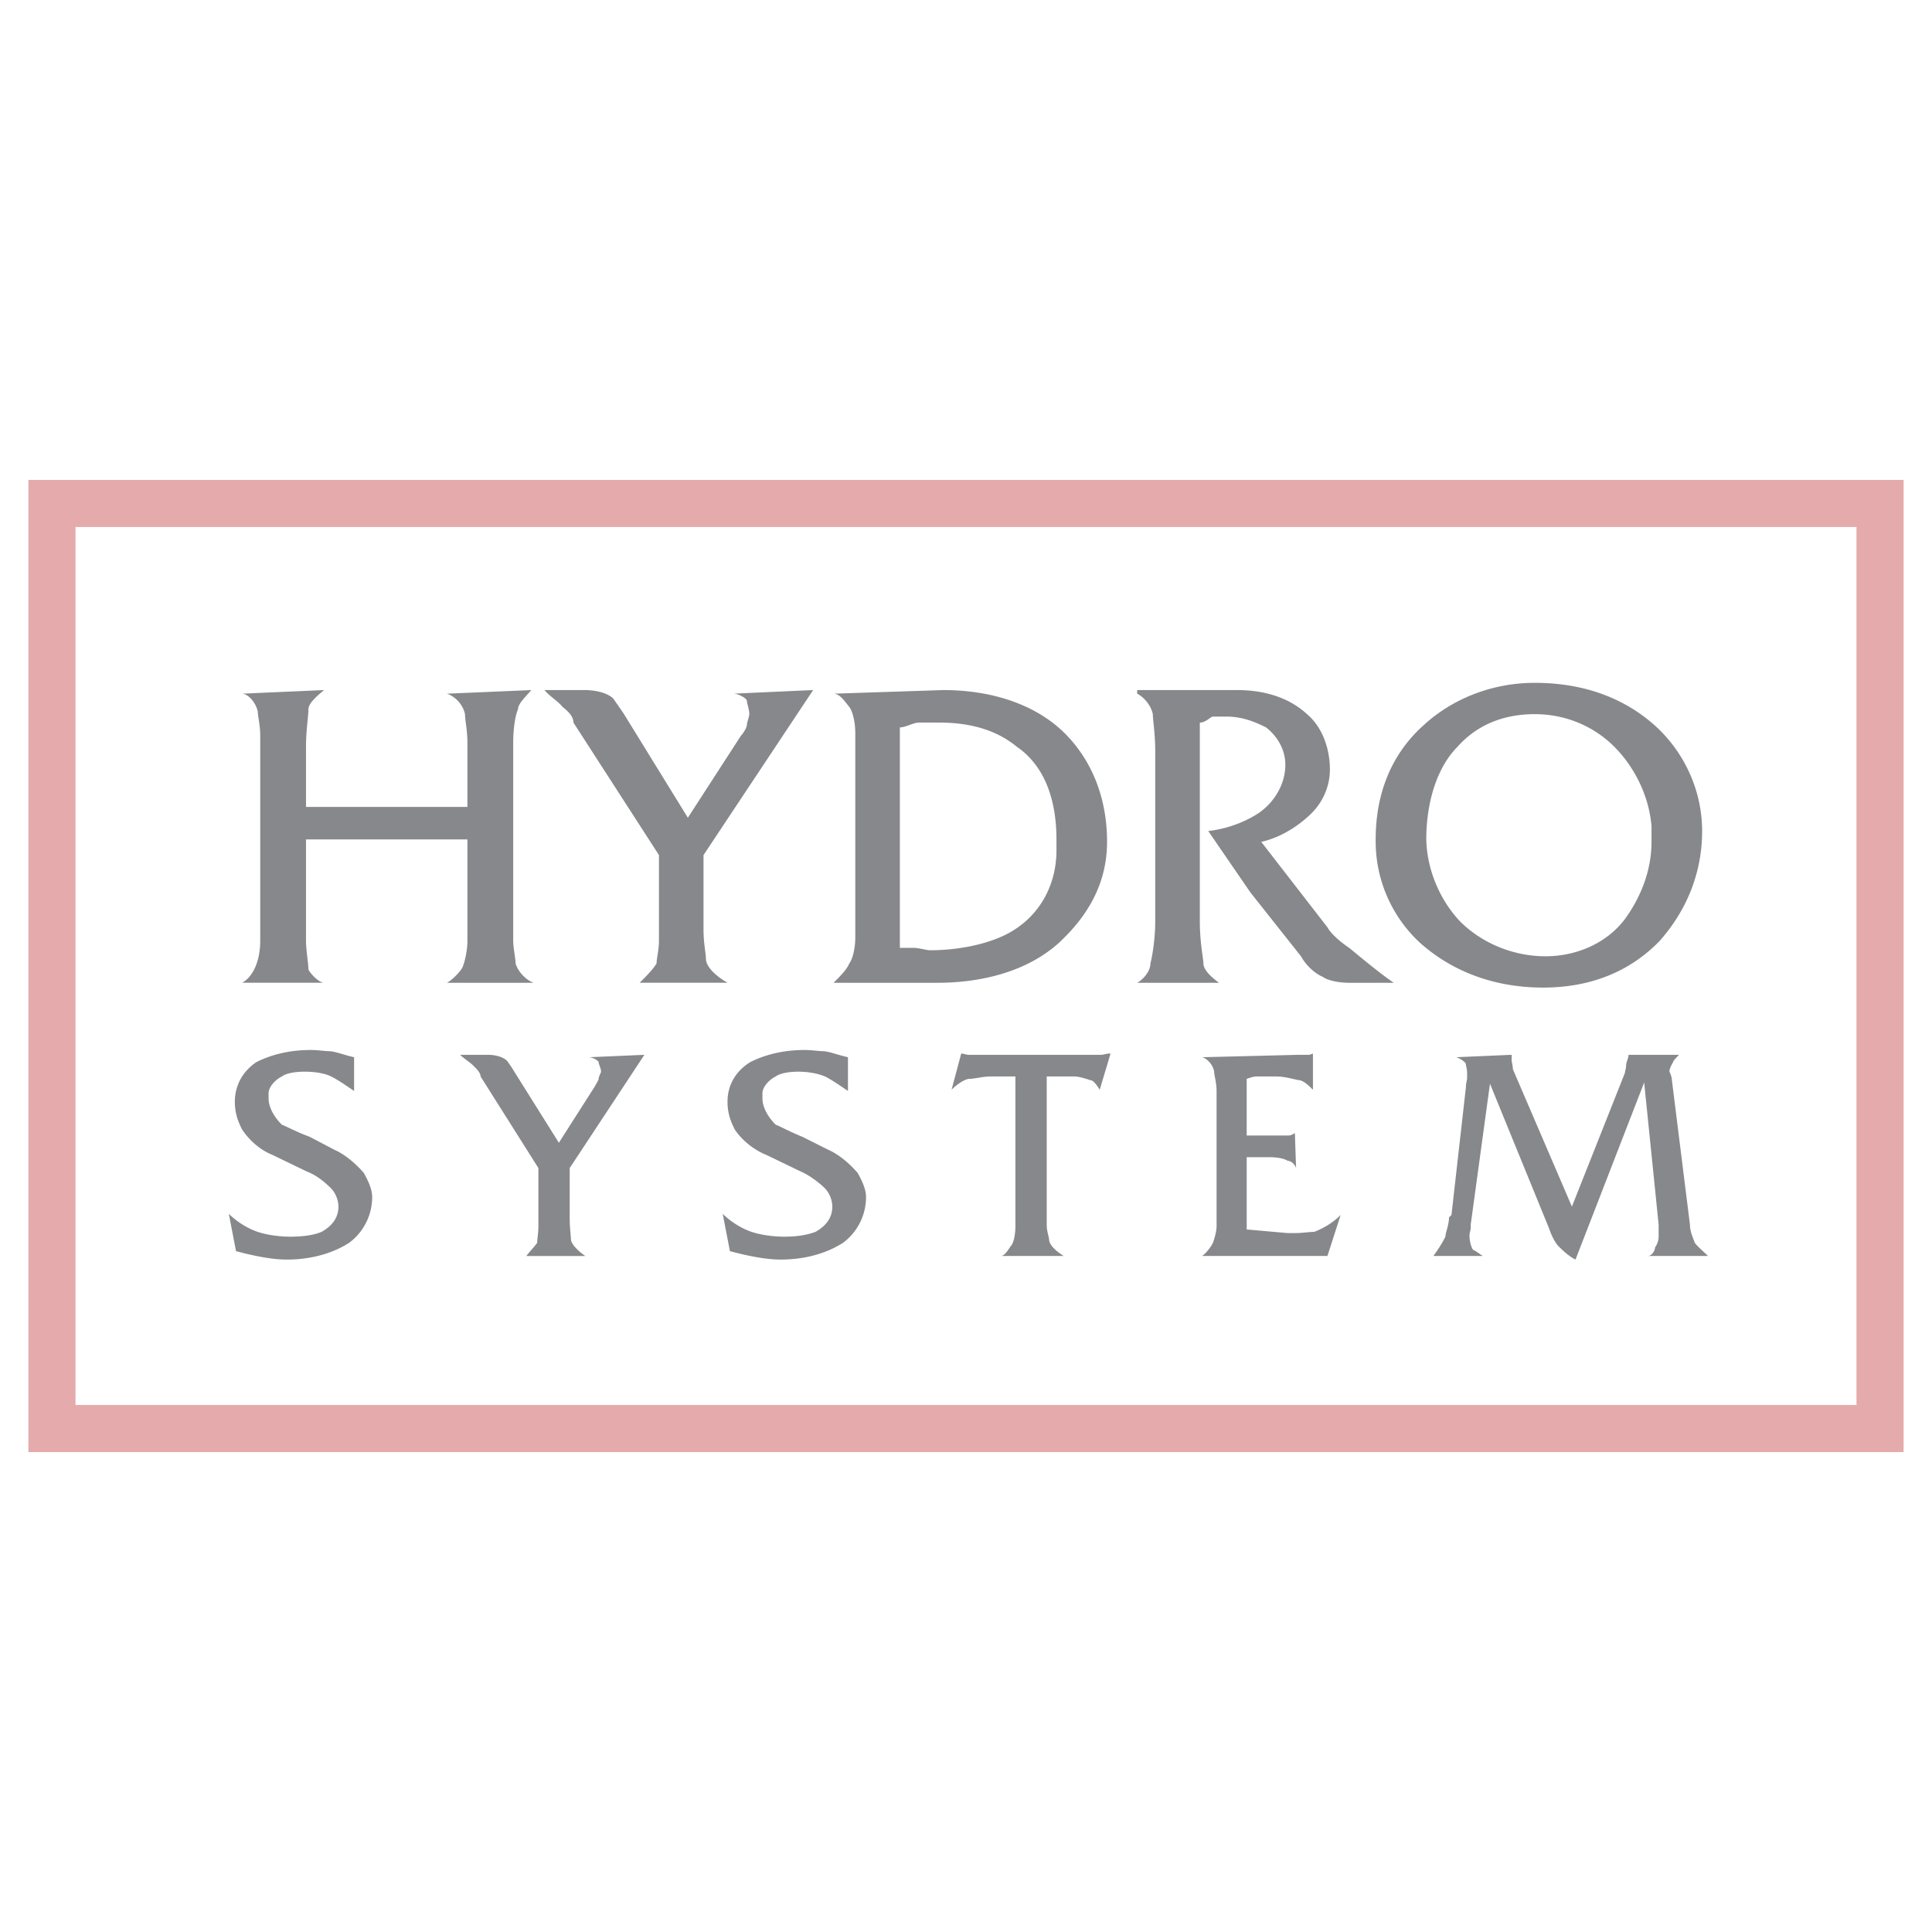 <svg xmlns="http://www.w3.org/2000/svg" width="2500" height="2500" viewBox="0 0 192.756 192.756"><path fill-rule="evenodd" clip-rule="evenodd" fill="#fff" d="M0 0h192.756v192.756H0V0z"/><path fill-rule="evenodd" clip-rule="evenodd" fill="#fff" d="M5.184 50.23h182.388v92.295H5.184V50.23z"/><path d="M5.184 47.881h184.738V144.876H2.834V47.88h2.35v.001zm180.039 4.699H7.534v87.596h177.689V52.58z" fill="#e4aaac"/><path d="M25.964 93.845V73.414c0-1.082-.241-1.923-.241-2.404-.24-1.082-1.082-1.803-1.562-1.803l8.172-.36c-.721.601-1.562 1.322-1.562 1.923 0 .721-.241 2.043-.241 3.726v6.009h16.104v-6.369c0-1.322-.24-2.284-.24-2.884-.241-1.082-1.082-1.803-1.803-2.043l8.413-.36c-.481.601-1.322 1.322-1.322 1.923-.24.481-.48 1.803-.48 3.365v19.709c0 .721.24 1.803.24 2.283.24.841 1.082 1.683 1.803 1.923h-8.653c.481-.24 1.322-1.082 1.562-1.562.241-.601.48-1.682.48-2.644V83.75H30.53v10.095c0 .961.241 2.283.241 2.884.24.48 1.082 1.322 1.562 1.322h-8.172c1.082-.6 1.803-2.163 1.803-4.206zm39.78-.361v-8.172l-8.533-13.22c0-.602-.48-1.082-1.082-1.562-.481-.601-1.322-1.082-1.803-1.683h3.966c1.322 0 2.404.36 2.884.841 0 0 .601.841 1.082 1.562l6.37 10.335 5.288-8.172c.24-.24.601-.841.601-1.082s.241-.842.241-1.082c0-.481-.241-1.082-.241-1.322s-.841-.721-1.321-.721l7.932-.36L70.19 85.312v7.451c0 1.322.24 2.404.24 2.884 0 .841 1.082 1.804 2.164 2.403H63.82c.601-.6 1.322-1.322 1.683-1.923 0-.48.241-1.322.241-2.283v-.36zm19.589 0v-20.31c0-1.082-.24-2.164-.601-2.644-.481-.601-.961-1.322-1.562-1.322l10.937-.36c5.289 0 9.494 1.683 12.138 4.327s4.207 6.37 4.207 10.816c0 3.725-1.562 6.85-4.207 9.494-2.885 3.004-7.451 4.567-12.739 4.567H83.169c.601-.6 1.322-1.322 1.562-1.923.361-.482.602-1.563.602-2.645zm4.446 1.082h1.322c.601 0 1.322.24 1.683.24 3.125 0 6.371-.721 8.414-2.043 2.643-1.683 4.205-4.567 4.205-7.932V83.75c0-4.206-1.322-7.451-3.965-9.254-2.043-1.683-4.688-2.403-7.692-2.403h-2.043c-.601 0-1.322.48-1.923.48v21.993h-.001zm25.479-2.885V74.977c0-1.803-.24-3.125-.24-3.726-.24-1.082-1.082-1.803-1.562-2.043v-.36h9.975c2.885 0 5.287.841 6.971 2.404 1.562 1.322 2.283 3.485 2.283 5.528 0 1.683-.721 3.245-1.803 4.327s-2.885 2.404-5.047 2.885l6.609 8.533c.24.48 1.082 1.322 2.164 2.043 1.322 1.082 2.883 2.403 4.445 3.485h-4.445c-1.082 0-2.164-.24-2.645-.6-.602-.242-1.562-.963-2.164-2.044l-5.047-6.37-4.207-6.129c2.164-.241 3.967-1.082 5.049-1.803 1.562-1.082 2.643-2.884 2.643-4.807 0-1.562-.84-2.884-1.922-3.726-.961-.48-2.283-1.082-3.967-1.082h-1.32c-.242 0-.723.602-1.322.602v19.83c0 2.164.359 3.726.359 4.206 0 .601.721 1.323 1.562 1.923h-8.172c.48-.24 1.322-1.082 1.322-1.923.24-.961.48-2.644.48-4.206v-.243h.001zm21.992-7.931c0-4.566 1.562-8.533 4.809-11.417 2.883-2.644 6.85-4.207 11.057-4.207 4.566 0 8.531 1.322 11.656 3.966s5.049 6.61 5.049 10.816-1.562 7.932-4.207 10.936c-3.004 3.124-6.971 4.687-11.658 4.687-4.807 0-9.014-1.562-12.258-4.446a13.763 13.763 0 0 1-4.447-10.095v-.24h-.001zm5.049-.241c0 3.125 1.322 6.25 3.365 8.413 2.162 2.164 5.287 3.485 8.531 3.485 3.125 0 6.129-1.322 7.934-3.726 1.562-2.163 2.643-4.807 2.643-7.691v-1.562c-.24-2.884-1.562-5.649-3.484-7.692-2.043-2.163-4.928-3.485-8.172-3.485-3.125 0-5.77 1.082-7.691 3.245-2.043 2.043-3.125 5.528-3.125 9.254v-.241h-.001zM23.43 109.926c0-1.562.722-3.006 2.164-3.967 1.442-.721 3.245-1.201 5.408-1.201.722 0 1.442.119 1.803.119.601 0 1.442.361 2.523.602v3.365c-.721-.48-1.562-1.082-2.283-1.443-.721-.359-1.803-.48-2.644-.48s-1.803.121-2.283.48c-.721.361-1.322 1.082-1.322 1.684v.48c0 .961.601 1.924 1.322 2.645.36.119 1.442.721 2.764 1.201l2.524 1.322c1.081.48 2.163 1.441 2.884 2.283.481.842.842 1.682.842 2.404a5.691 5.691 0 0 1-2.284 4.566c-1.683 1.082-3.846 1.682-6.25 1.682-1.442 0-3.245-.359-5.048-.84l-.721-3.727c.721.721 1.803 1.441 2.884 1.803s2.404.48 3.245.48c1.082 0 2.284-.119 3.125-.48 1.082-.602 1.683-1.441 1.683-2.523 0-.721-.36-1.441-.721-1.803-.601-.602-1.442-1.322-2.404-1.684l-3.485-1.682c-1.202-.48-2.283-1.441-3.004-2.523-.361-.72-.722-1.562-.722-2.763zm30.286 12.258v-5.648l-5.769-9.135c0-.359-.361-.721-.721-1.08-.36-.361-.961-.723-1.322-1.082h2.764c.841 0 1.562.24 1.923.6 0 0 .36.482.721 1.082l4.447 7.092 3.605-5.648c.121-.24.361-.602.361-.721 0-.242.24-.602.24-.723 0-.359-.24-.721-.24-.961 0-.121-.601-.48-.962-.48l5.528-.24-7.451 11.297v5.047c0 .961.12 1.684.12 2.043 0 .48.721 1.203 1.442 1.684h-5.889c.36-.48.841-.961 1.082-1.322 0-.361.121-.961.121-1.684v-.121zm18.868-12.258c0-1.562.721-3.006 2.283-3.967 1.442-.721 3.245-1.201 5.408-1.201.721 0 1.442.119 1.803.119.601 0 1.442.361 2.523.602v3.365c-.721-.48-1.562-1.082-2.283-1.443-.841-.359-1.923-.48-2.644-.48-.841 0-1.803.121-2.284.48-.721.361-1.322 1.082-1.322 1.684v.48c0 .961.601 1.924 1.322 2.645.361.119 1.442.721 2.645 1.201l2.644 1.322c1.082.48 2.164 1.441 2.885 2.283.48.842.841 1.682.841 2.404a5.69 5.69 0 0 1-2.283 4.566c-1.683 1.082-3.846 1.682-6.25 1.682-1.442 0-3.245-.359-5.047-.84l-.721-3.727c.721.721 1.803 1.441 2.884 1.803s2.403.48 3.245.48c1.082 0 2.163-.119 3.125-.48 1.082-.602 1.682-1.441 1.682-2.523 0-.721-.36-1.441-.721-1.803-.601-.602-1.562-1.322-2.403-1.684l-3.485-1.682c-1.202-.48-2.404-1.441-3.125-2.523-.361-.72-.722-1.562-.722-2.763zm28.723 12.377V107.4h-2.523c-.721 0-1.562.242-2.163.242-.601.119-1.322.721-1.683 1.08l.961-3.605h.12s.481.121.601.121H109.839c.24 0 .602-.121.721-.121h.24l-1.08 3.605c-.24-.359-.602-.961-.963-.961-.359-.119-1.08-.361-1.562-.361h-2.764v14.783c0 .721.24 1.201.24 1.562.121.602.723 1.082 1.443 1.562h-6.25c.361 0 .721-.602.961-.961.363-.36.482-1.321.482-2.043zm20.07-.119v-13.34c0-.842-.24-1.562-.24-1.924-.119-.721-.721-1.322-1.201-1.441l9.613-.24H130.631l.361-.121v3.605c-.361-.359-.961-.961-1.443-.961-.6-.119-1.441-.361-2.162-.361h-2.043c-.361 0-.961.242-.961.242v5.646H128.589c.24 0 .602-.24.602-.24l.119 3.486c-.119-.361-.48-.721-.84-.721-.361-.24-1.082-.361-1.803-.361h-2.283v7.211l4.086.361h.721c.721 0 1.441-.121 1.922-.121.963-.361 1.924-.961 2.645-1.682l-1.322 4.086h-12.498c.361-.24.842-.842 1.082-1.322.119-.361.359-1.082.359-1.684v-.118h-.002zm23.435-.961l1.441-12.74c0-.359.121-.84.121-.84v-.602c0-.361-.121-.721-.121-.842 0-.24-.6-.602-.961-.721l5.529-.24v.6c0 .121.119.482.119.842l5.889 13.701 5.289-13.34c0-.121.119-.48.119-.721 0-.361.24-.723.24-1.082h5.049c-.24.24-.602.6-.602.721-.119.24-.361.602-.361.961 0 0 .242.48.242.842l1.801 14.422c0 .721.361 1.441.482 1.803.24.361.84.842 1.32 1.322H164.4c.359 0 .721-.48.721-.842.24-.361.361-.721.361-1.082v-1.201l-1.443-14.182-6.85 17.666c-.721-.359-1.322-.961-1.684-1.32-.359-.361-.721-1.082-.961-1.805l-5.889-14.42-1.922 14.061v.359c0 .121-.121.482-.121.723 0 .48.121 1.082.361 1.441.119 0 .6.361.961.602h-4.928c.361-.48.842-1.203 1.201-1.924 0-.359.361-1.201.361-1.922l.244-.24z" fill-rule="evenodd" clip-rule="evenodd" fill="#87888b"/></svg>